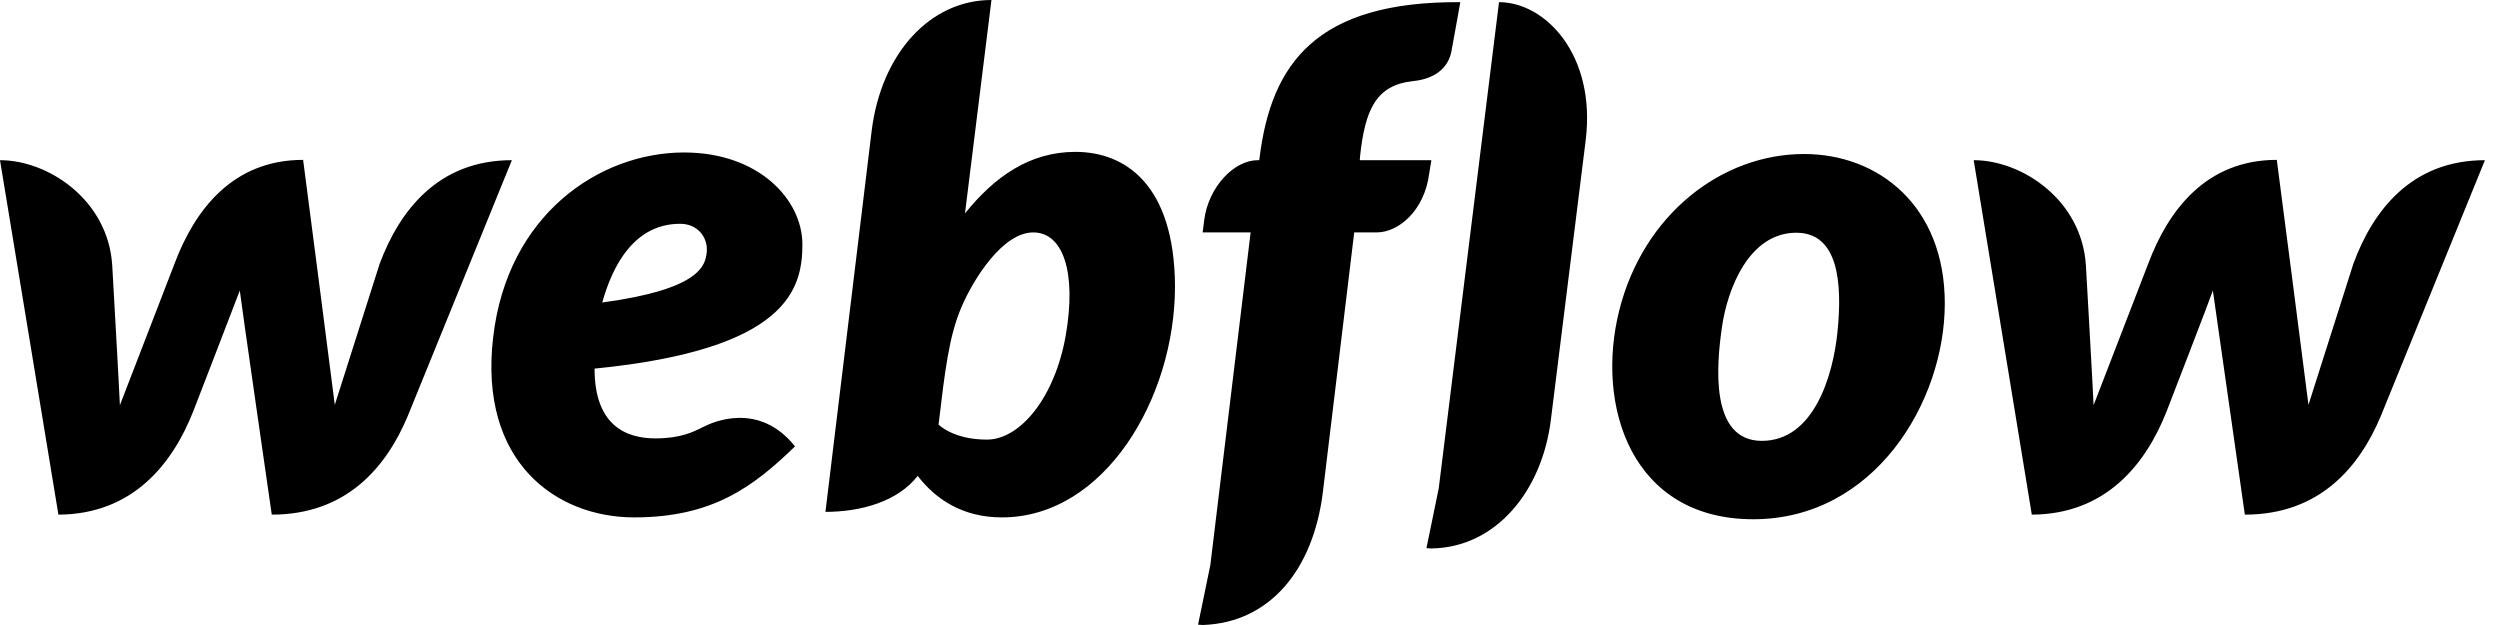 <svg width="96" height="24" viewBox="0 0 96 24" fill="none" xmlns="http://www.w3.org/2000/svg">
<path d="M30.812 9.385C30.812 7.673 29.147 5.855 26.267 5.855C23.032 5.855 19.479 8.228 18.936 12.962C18.381 17.743 21.356 19.868 24.354 19.868C27.353 19.868 28.923 18.7 30.528 17.141C29.147 15.406 27.364 16.209 27.022 16.386C26.644 16.575 26.16 16.834 25.169 16.834C24.012 16.834 22.831 16.315 22.831 14.155C30.245 13.422 30.812 11.097 30.812 9.385ZM27.14 9.668C27.093 10.2 26.881 11.109 23.126 11.616C23.917 8.807 25.428 8.594 26.125 8.594C26.774 8.594 27.187 9.102 27.14 9.668ZM14.579 10.129C14.579 10.129 12.986 15.134 12.856 15.547C12.809 15.123 11.64 6.139 11.64 6.139C8.925 6.139 7.473 8.075 6.705 10.117C6.705 10.117 4.769 15.134 4.604 15.559C4.592 15.17 4.309 10.176 4.309 10.176C4.144 7.673 1.853 6.151 0 6.151L2.243 19.762C5.088 19.75 6.623 17.826 7.425 15.784C7.425 15.784 9.137 11.357 9.208 11.156C9.22 11.345 10.436 19.762 10.436 19.762C13.293 19.762 14.827 17.956 15.654 15.984L19.656 6.151C16.834 6.151 15.347 8.075 14.579 10.129ZM41.295 5.832C39.536 5.832 38.19 6.788 37.057 8.193V8.181L38.072 0C35.734 0 33.834 2.03 33.468 5.053L31.697 19.656C33.043 19.656 34.471 19.266 35.239 18.274C35.923 19.16 36.95 19.868 38.473 19.868C42.416 19.868 45.12 15.288 45.12 10.991C45.096 7.071 43.195 5.832 41.295 5.832ZM40.929 12.856C40.516 15.252 39.181 16.881 37.895 16.881C36.596 16.881 36.041 16.303 36.041 16.303C36.289 14.202 36.443 12.915 36.915 11.805C37.387 10.695 38.509 8.925 39.677 8.925C40.822 8.925 41.342 10.448 40.929 12.856ZM54.965 6.151H52.215L52.226 6.009C52.415 4.214 52.84 3.27 54.245 3.117C55.201 3.022 55.626 2.526 55.732 1.983C55.815 1.558 56.075 0.083 56.075 0.083C50.55 0.047 48.815 2.432 48.366 6.068L48.354 6.151H48.295C47.398 6.151 46.406 7.166 46.241 8.453L46.182 8.925H48.024L46.477 21.698L46.005 23.988C46.064 23.988 46.135 24 46.194 24C48.779 23.906 50.432 21.863 50.798 18.9L52.002 8.925H52.864C53.714 8.925 54.705 8.075 54.882 6.658L54.965 6.151ZM69.273 5.914C66.097 5.914 63.099 8.252 62.178 11.923C61.257 15.595 62.65 19.939 67.325 19.939C71.988 19.939 74.68 15.418 74.68 11.652C74.68 7.909 72.142 5.914 69.273 5.914ZM70.56 12.738C70.394 14.402 69.663 16.929 67.656 16.929C65.637 16.929 65.92 13.977 66.121 12.573C66.334 11.073 67.172 8.937 68.978 8.937C70.595 8.937 70.749 10.861 70.56 12.738ZM90.369 10.129C90.369 10.129 88.775 15.134 88.645 15.547C88.598 15.123 87.429 6.139 87.429 6.139C84.714 6.139 83.262 8.075 82.495 10.117C82.495 10.117 80.559 15.134 80.394 15.559C80.382 15.17 80.098 10.176 80.098 10.176C79.933 7.673 77.643 6.151 75.79 6.151L78.021 19.762C80.866 19.75 82.4 17.826 83.203 15.784C83.203 15.784 84.915 11.357 84.974 11.156C84.998 11.345 86.202 19.762 86.202 19.762C89.058 19.762 90.593 17.956 91.42 15.984L95.421 6.151C92.612 6.151 91.124 8.075 90.369 10.129ZM57.562 0.083L55.248 18.747L54.776 21.049C54.835 21.049 54.906 21.061 54.965 21.061C57.456 21.025 59.227 18.841 59.557 16.09L60.891 5.383C61.293 2.113 59.345 0.083 57.562 0.083Z" fill="black"/>
</svg>
